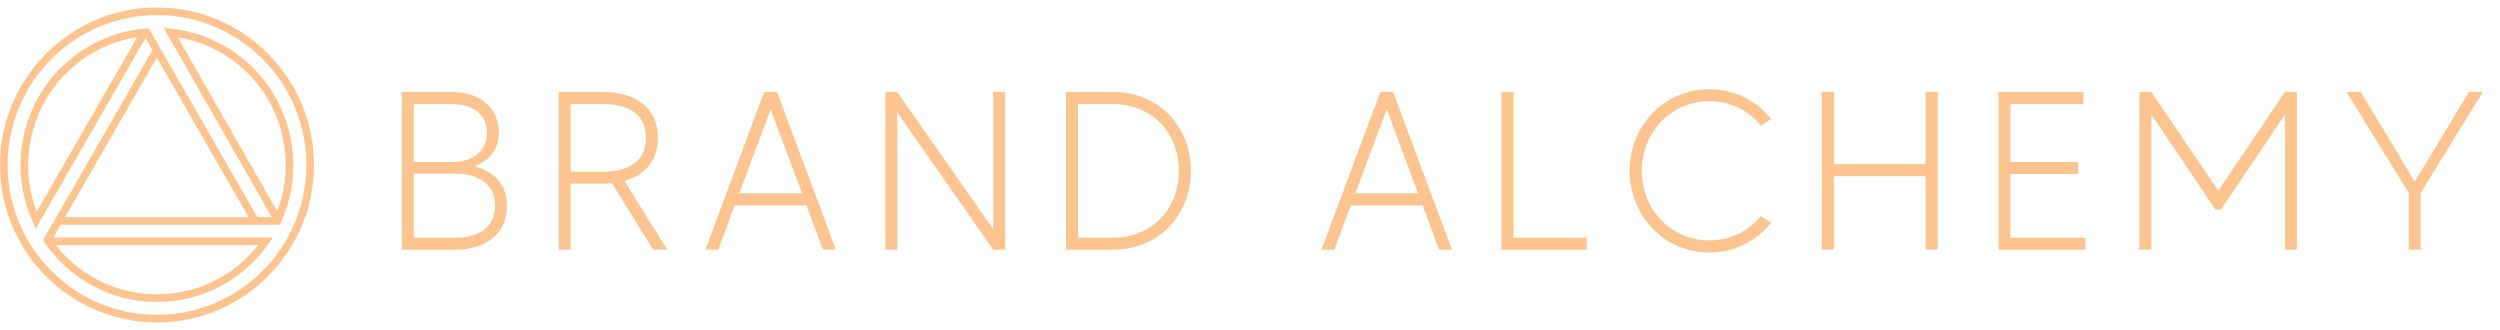 <?xml version="1.0" encoding="UTF-8"?>
<svg xmlns="http://www.w3.org/2000/svg" width="288" height="38" viewBox="0 0 288 38" fill="none">
  <path d="M18.085 0.859C8.112 0.859 0 8.999 0 19.005C0 29.011 8.112 37.15 18.085 37.15C28.058 37.15 36.169 29.011 36.169 19.005C36.169 8.999 28.054 0.859 18.085 0.859ZM18.085 36.268C8.596 36.268 0.879 28.525 0.879 19.005C0.879 9.484 8.596 1.739 18.085 1.739C27.573 1.739 35.29 9.481 35.29 19.002C35.29 28.522 27.57 36.264 18.085 36.264V36.268Z" fill="#FDC490"></path>
  <path d="M29.2 7.849C27.903 6.548 26.408 5.493 24.761 4.716C23.168 3.965 21.47 3.495 19.714 3.313L18.863 3.227L31.309 25.016H29.652L17.13 3.259L16.856 3.278C16.764 3.284 16.671 3.294 16.582 3.303C12.956 3.649 9.541 5.266 6.963 7.852C2.346 12.481 1.065 19.594 3.771 25.547L4.124 26.324L16.764 4.377L17.564 5.765L5.086 27.446L5.029 27.548V27.794L5.099 27.903C5.131 27.951 5.163 27.999 5.195 28.047C5.717 28.798 6.313 29.508 6.963 30.16C9.933 33.139 13.88 34.783 18.08 34.783C22.279 34.783 26.227 33.143 29.196 30.16C29.846 29.508 30.442 28.798 30.965 28.047L31.449 27.353H6.151L6.989 25.895H32.226L32.344 25.646C32.36 25.611 32.376 25.579 32.389 25.544L32.395 25.528C35.087 19.578 33.803 12.472 29.193 7.849H29.2ZM4.233 24.377C2.136 18.93 3.433 12.638 7.584 8.473C9.812 6.238 12.701 4.771 15.802 4.285L4.233 24.377ZM29.735 28.235C29.375 28.689 28.989 29.127 28.578 29.537C25.774 32.35 22.047 33.9 18.08 33.9C14.113 33.9 10.385 32.35 7.581 29.537C7.17 29.124 6.785 28.689 6.425 28.235H29.732H29.735ZM18.067 6.647L28.636 25.016H7.498L18.067 6.647ZM31.94 24.351L20.488 4.304C21.836 4.524 23.146 4.93 24.385 5.512C25.943 6.248 27.352 7.242 28.578 8.469C32.72 12.625 34.02 18.904 31.94 24.348V24.351Z" fill="#FDC490"></path>
  <path d="M54.773 19.182C56.926 19.779 58.406 21.258 58.406 23.724C58.406 27.045 55.811 28.758 52.463 28.758H46.287V10.593H52.074C55.421 10.593 57.471 12.565 57.471 15.29C57.471 17.08 56.485 18.43 54.773 19.104V19.182ZM52.074 11.994H47.662V18.663H52.074C54.643 18.663 56.096 17.262 56.096 15.29C56.096 13.343 54.643 11.994 52.074 11.994ZM52.463 27.383C55.032 27.383 57.03 26.293 57.03 23.724C57.03 21.128 55.032 20.013 52.463 20.013H47.662V27.383H52.463ZM76.854 28.758H75.245L70.496 21.102C70.159 21.128 69.796 21.154 69.432 21.154H65.747V28.758H64.372V10.593H69.432C73.403 10.593 75.79 12.539 75.79 15.886C75.79 18.43 74.389 20.168 71.949 20.843L76.854 28.758ZM65.747 19.779H69.432C72.624 19.779 74.415 18.456 74.415 15.886C74.415 13.291 72.624 11.994 69.432 11.994H65.747V19.779ZM94.807 28.758L92.912 23.672H84.634L82.74 28.758H81.261L88.034 10.593H89.513L96.286 28.758H94.807ZM85.153 22.27H92.394L88.786 12.591L85.153 22.27ZM114.417 10.593H115.792V28.758H114.417L103.362 12.954V28.758H101.987V10.593H103.362L114.417 26.396V10.593ZM128.232 10.593C133.422 10.593 137.185 14.485 137.185 19.675C137.185 24.865 133.422 28.758 128.232 28.758H122.808V10.593H128.232ZM128.232 27.383C132.67 27.383 135.81 24.113 135.81 19.675C135.81 15.264 132.67 11.994 128.232 11.994H124.184V27.383H128.232ZM165.779 28.758L163.884 23.672H155.606L153.712 28.758H152.233L159.006 10.593H160.485L167.258 28.758H165.779ZM156.125 22.27H163.365L159.758 12.591L156.125 22.27ZM174.36 27.383H182.793V28.758H172.958V10.593H174.36V27.383ZM196.917 27.694C199.356 27.694 201.458 26.604 202.859 24.891L204.027 25.67C202.366 27.746 199.823 29.095 196.917 29.095C191.727 29.095 187.731 24.865 187.731 19.675C187.731 14.485 191.727 10.281 196.917 10.281C199.823 10.281 202.366 11.605 204.027 13.707L202.859 14.459C201.458 12.747 199.356 11.657 196.917 11.657C192.479 11.657 189.132 15.264 189.132 19.675C189.132 24.113 192.479 27.694 196.917 27.694ZM221.826 10.593H223.228V28.758H221.826V20.298H211.264V28.758H209.863V10.593H211.264V18.897H221.826V10.593ZM231.604 27.383H240.246V28.758H230.229V10.593H240.012V11.994H231.604V18.663H239.415V20.039H231.604V27.383ZM263.228 10.593H264.603V28.758H263.228V13.188L255.858 24.139H255.209L247.839 13.188V28.758H246.464V10.593H247.839L255.547 21.959L263.228 10.593ZM286.022 10.593L278.86 22.218V28.758H277.484V22.218L270.322 10.593H271.957L278.185 20.921L284.413 10.593H286.022Z" fill="#FDC490"></path>
</svg>
